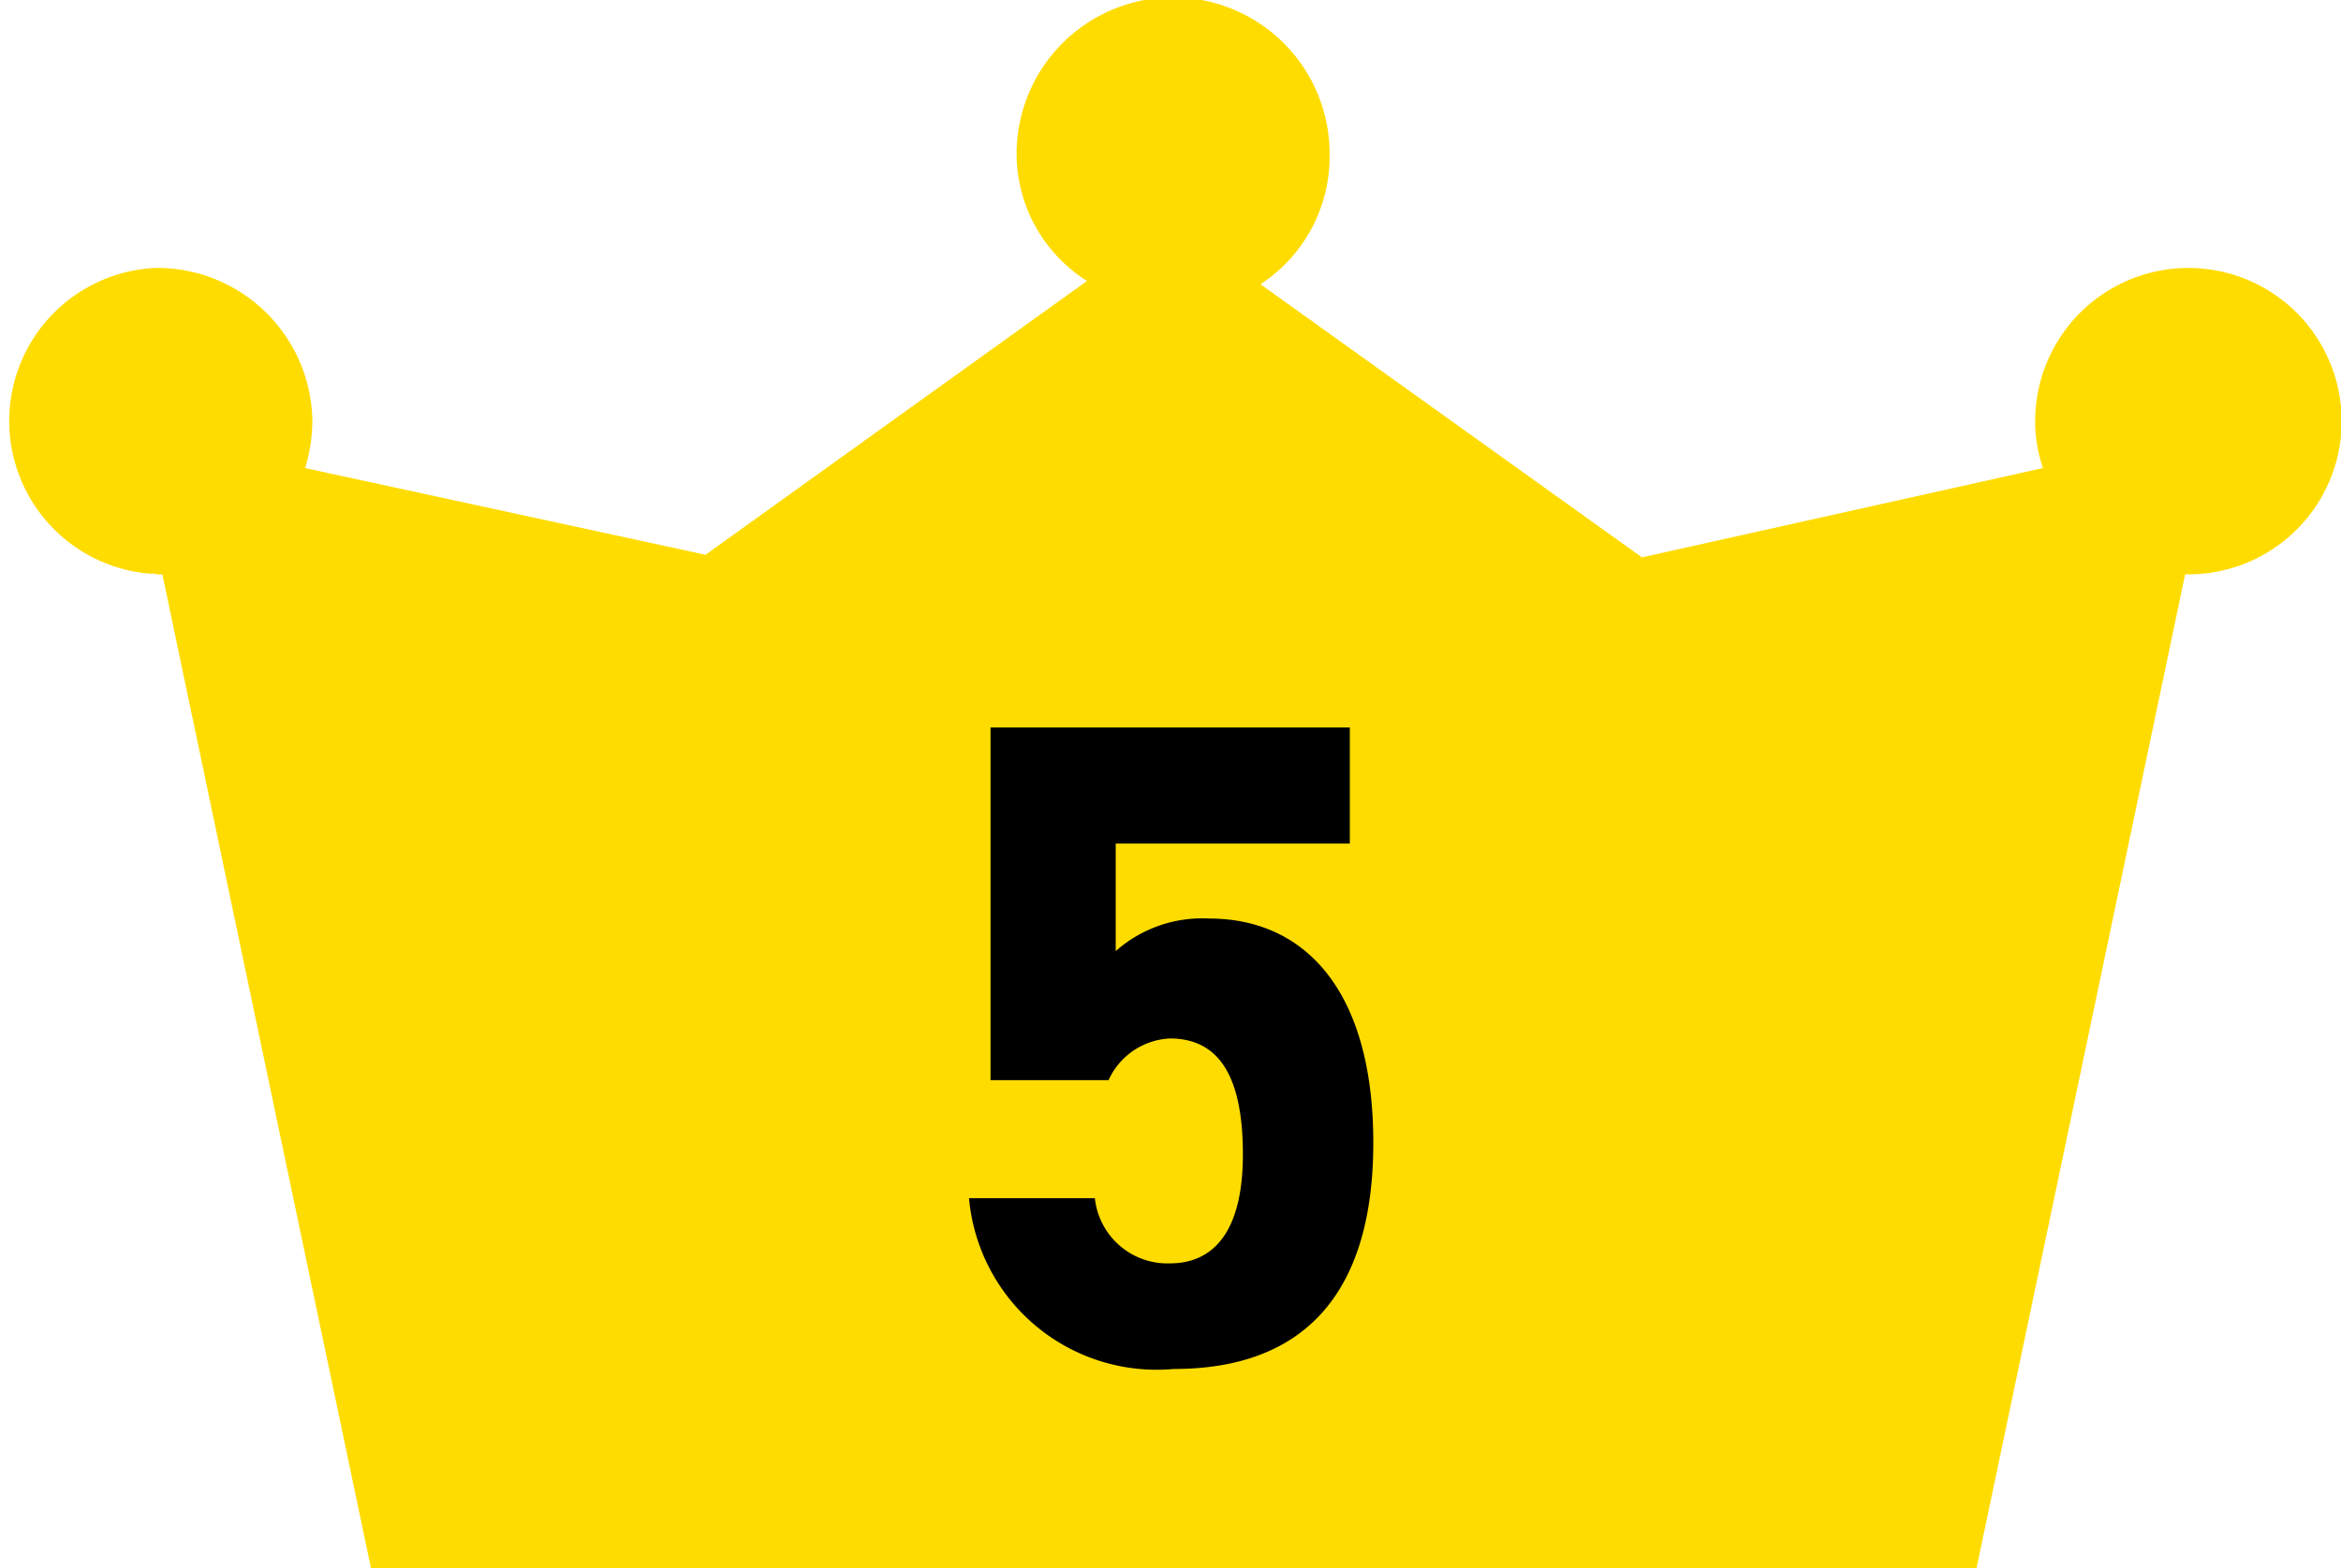 <svg xmlns="http://www.w3.org/2000/svg" viewBox="0 0 35.9 24.06"><g data-name="レイヤー 2"><g data-name="レイヤー 1"><path data-name="パス 5588" d="M2.39 8.81h.1l3.2 15.25h24.62l3.2-15.25h.1a2.35 2.35 0 10-2.4-2.35 2.18 2.18 0 00.12.72l-6.15 1.37-5.85-4.19a2.34 2.34 0 001.06-2 2.4 2.4 0 00-4.8 0 2.31 2.31 0 001.08 1.95l-5.85 4.2-6.14-1.33a2.51 2.51 0 00.11-.72 2.38 2.38 0 00-2.4-2.35A2.35 2.35 0 002.3 8.8h.09z" fill="#ffdc00"/><path d="M17 16.57h-1.81v-5.41h5.51v1.78h-3.59v1.65a2 2 0 011.43-.5c1.49 0 2.52 1.13 2.52 3.44S20 21 18 21a2.89 2.89 0 01-3.14-2.62h1.93a1.12 1.12 0 001.15 1c.7 0 1.12-.53 1.12-1.67s-.33-1.78-1.12-1.78a1.09 1.09 0 00-.94.64z"/></g></g></svg>